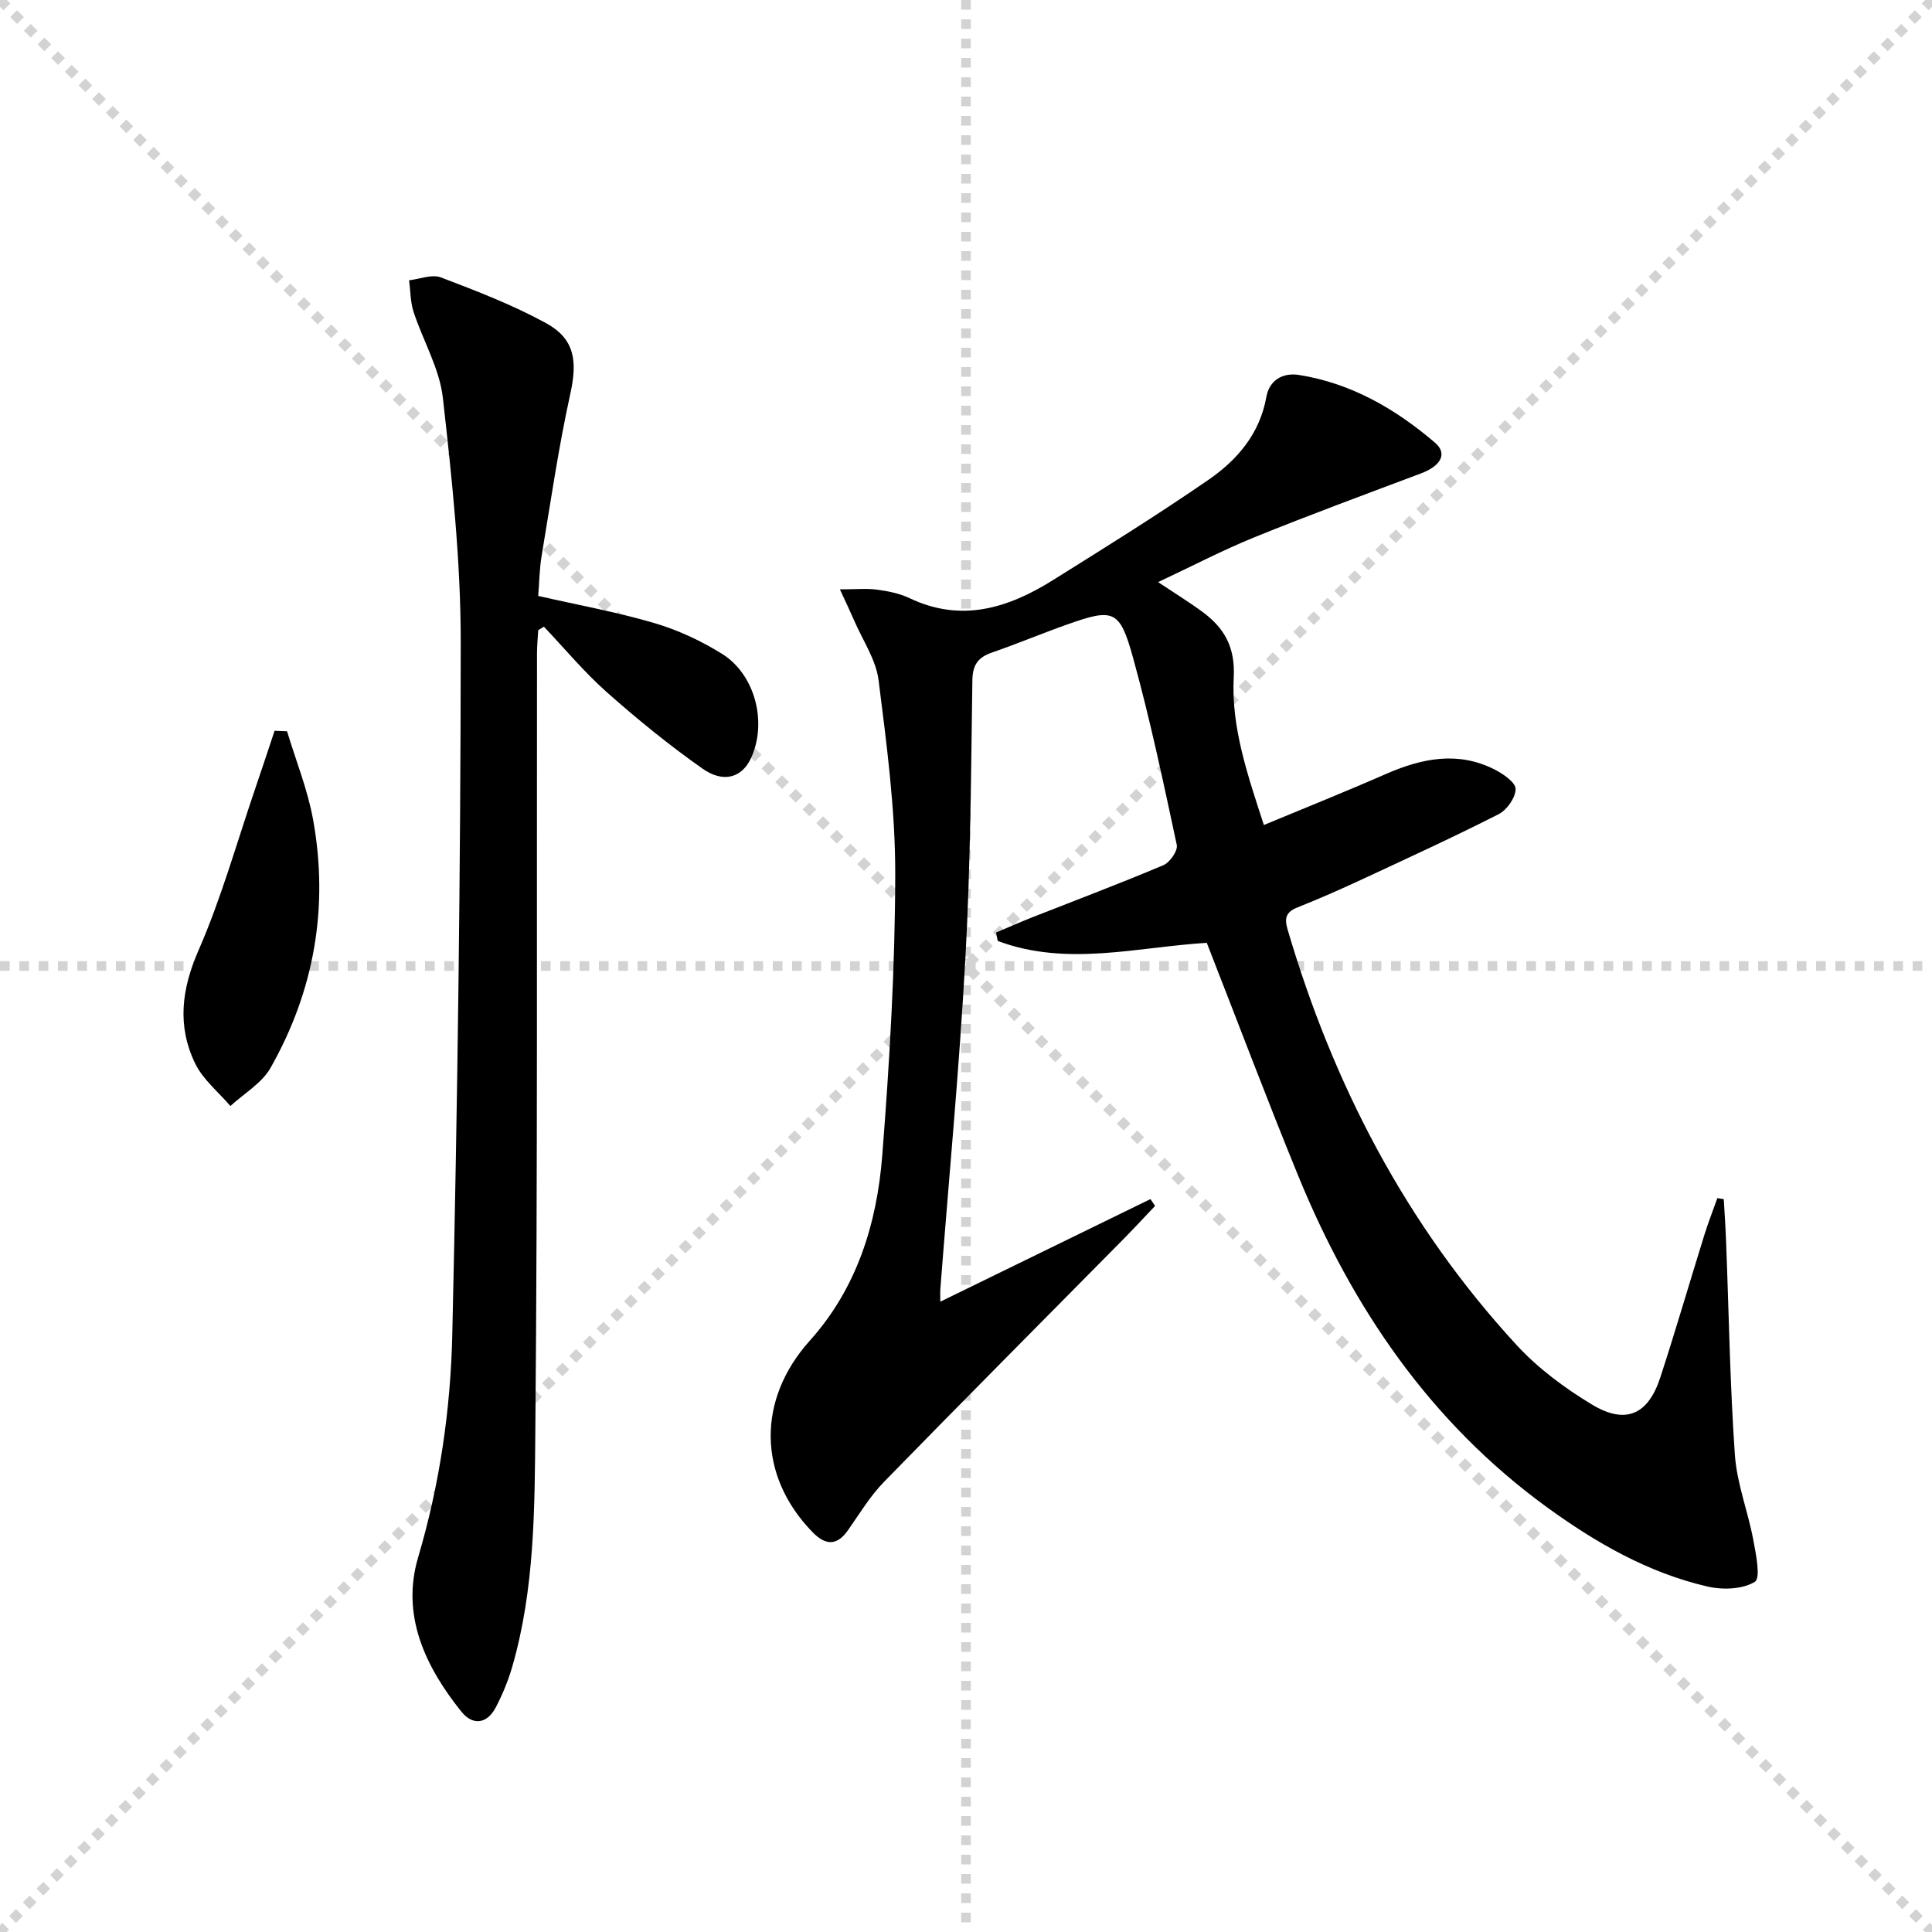 <svg enable-background="new 0 0 400 400" viewBox="0 0 400 400" xmlns="http://www.w3.org/2000/svg"><g stroke="lightgray" stroke-dasharray="1,1" stroke-width="1" transform="scale(2, 2)"><line x1="0" y1="0" x2="200" y2="200"></line><line x1="200" y1="0" x2="0" y2="200"></line><line x1="100" y1="0" x2="100" y2="200"></line><line x1="0" y1="100" x2="200" y2="100"></line></g><path d="m249.85 195.2c-14.44.89-29.02 4.98-43.28-.39-.12-.58-.23-1.16-.35-1.74 2.45-1.03 4.89-2.12 7.37-3.1 9.11-3.59 18.28-7.04 27.29-10.85 1.33-.56 3.01-2.99 2.76-4.18-2.77-12.97-5.52-25.98-9.05-38.75-2.77-10.02-4.03-10.31-13.8-6.84-5.17 1.83-10.23 3.96-15.41 5.75-2.89 1-4.01 2.53-4.06 5.77-.28 19.14-.38 38.3-1.44 57.41-1.26 22.89-3.43 45.73-5.19 68.59-.05.62-.01 1.25-.01 2.63 14.83-7.24 29.17-14.24 43.51-21.24.32.47.64.94.96 1.41-2.33 2.45-4.63 4.94-7.01 7.34-16.38 16.59-32.84 33.1-49.11 49.79-2.88 2.95-5.06 6.59-7.45 10-2.34 3.34-4.71 3.13-7.36.41-11.43-11.75-11.47-27.5-.56-39.64 9.73-10.82 13.9-24.23 15-38.33 1.52-19.39 2.66-38.85 2.69-58.29.02-13.38-1.77-26.8-3.45-40.12-.53-4.25-3.27-8.22-5.03-12.31-.82-1.89-1.71-3.75-2.98-6.5 3.28 0 5.52-.23 7.69.06 2.29.31 4.67.78 6.73 1.76 10.73 5.12 20.42 2.07 29.67-3.72 10.85-6.78 21.72-13.54 32.25-20.8 5.94-4.1 10.6-9.51 11.96-17.16.6-3.37 3.3-5.07 6.74-4.53 10.83 1.71 19.98 7.03 28.16 14.01 2.67 2.28 1.23 4.83-2.93 6.39-11.48 4.32-23 8.56-34.36 13.17-6.61 2.68-12.95 6-20.03 9.32 3.36 2.24 6.37 4.09 9.21 6.18 4.52 3.33 6.78 7.3 6.45 13.53-.54 10.32 2.85 20.15 6.24 30.58 8.77-3.65 17.07-6.97 25.26-10.56 7.45-3.26 14.91-4.79 22.52-.93 1.77.9 4.34 2.67 4.34 4.03 0 1.79-1.8 4.35-3.52 5.22-9.32 4.74-18.83 9.1-28.31 13.51-4.37 2.03-8.78 3.98-13.26 5.76-2.35.93-2.85 2.11-2.13 4.56 9.46 32.2 24.61 61.31 47.43 86.08 4.44 4.82 9.94 8.9 15.57 12.3 7 4.23 11.66 2.13 14.18-5.6 3.19-9.79 6.06-19.67 9.12-29.5.8-2.57 1.79-5.08 2.69-7.62.44.07.89.14 1.33.21.17 3.03.38 6.06.49 9.1.57 14.62.79 29.27 1.81 43.86.41 5.88 2.68 11.62 3.79 17.48.56 2.99 1.59 8 .35 8.78-2.53 1.57-6.66 1.71-9.79.99-12.32-2.84-23.14-9.07-33.27-16.43-24.14-17.56-40.26-41.25-51.45-68.52-6.53-15.94-12.61-32.09-18.97-48.33z" fill="#000001"/><path d="m111.43 123.38c8.29 1.89 16.3 3.34 24.07 5.63 4.87 1.43 9.65 3.66 13.97 6.35 6.93 4.31 9.41 14.29 6.01 21.62-1.84 3.97-5.63 5.25-10.03 2.16-6.91-4.86-13.5-10.23-19.83-15.84-4.67-4.14-8.7-9.01-13.01-13.55-.39.24-.79.48-1.18.73-.09 1.57-.24 3.15-.25 4.72-.07 53.49.14 106.98-.34 160.46-.15 16.55-.11 33.3-4.8 49.47-.83 2.86-1.99 5.66-3.36 8.3-1.83 3.53-4.8 3.9-7.19.91-7.45-9.31-12.47-19.89-8.93-31.87 4.48-15.15 6.73-30.61 7.08-46.16 1.09-47.76 1.72-95.55 1.75-143.32.01-16.88-1.81-33.81-3.7-50.61-.68-6.09-4.12-11.84-6.07-17.83-.67-2.05-.63-4.34-.92-6.52 2.21-.25 4.72-1.3 6.57-.6 7.41 2.82 14.87 5.69 21.8 9.48 6 3.29 6.47 7.95 5.02 14.56-2.45 11.14-4.09 22.47-5.97 33.73-.43 2.6-.45 5.27-.69 8.18z" fill="#000001"/><path d="m59.43 151.4c1.84 6.11 4.28 12.11 5.4 18.34 3.26 18.1.24 35.39-8.83 51.37-1.8 3.17-5.48 5.28-8.3 7.88-2.49-2.92-5.7-5.49-7.31-8.84-3.73-7.73-2.82-15.31.71-23.39 4.74-10.85 7.94-22.38 11.79-33.63 1.35-3.93 2.64-7.89 3.96-11.83.86.04 1.72.07 2.58.1z" fill="#000001"/></svg>